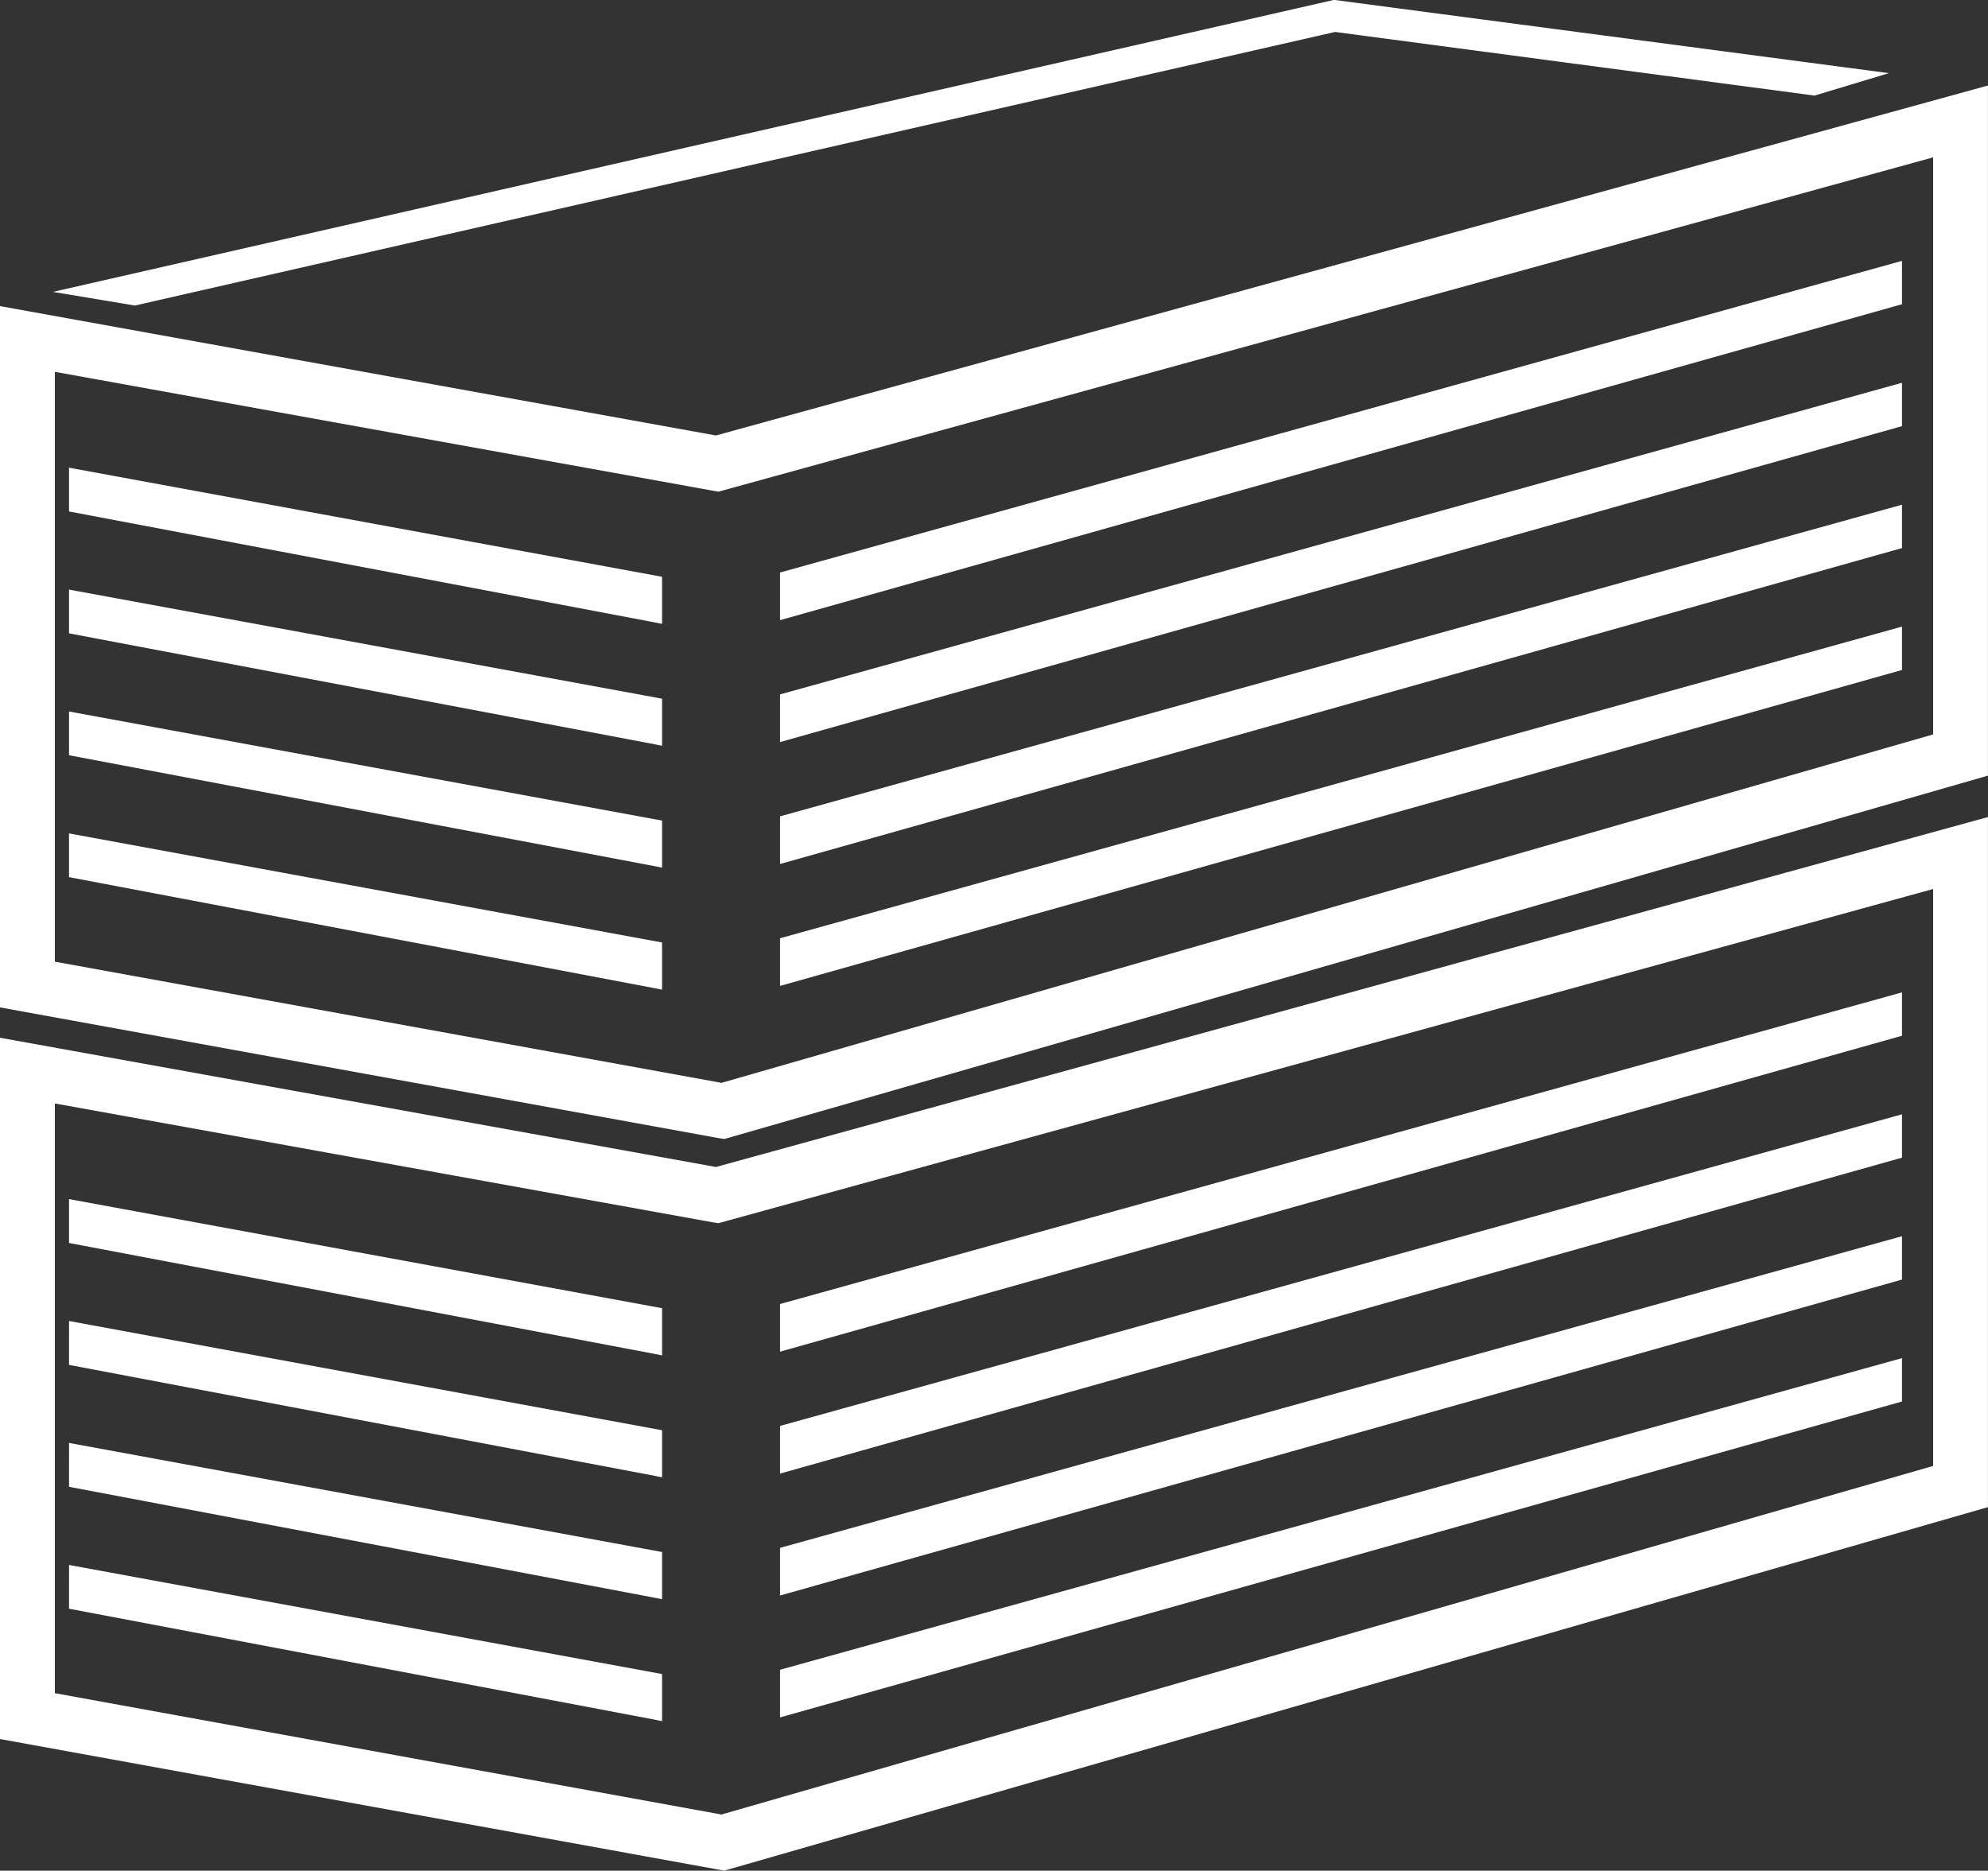 <svg xmlns="http://www.w3.org/2000/svg" width="113.703" height="107" viewBox="0 0 113.703 107">
  <rect x="0" y="0" width="113.703" height="107" fill="#333333" stroke="none"/>
  <g id="Group_1819" data-name="Group 1819" transform="translate(0 0)">
    <path id="Path_2625" data-name="Path 2625" d="M110.565,10.816v33l-69.3,19.937L3.138,56.813V23.083l37.594,6.792.356.056Zm-69.616,15.9L0,19.324V59.436L41.067,66.9l.363.063L113.7,46.172V6.7Z" transform="translate(0 40.033)" fill="#fff"/>
    <path id="Path_2626" data-name="Path 2626" d="M70.568,13.622V11.14L6.656,28.894l-.258.07v2.727l63.919-18Z" transform="translate(38.216 66.542)" fill="#fff"/>
    <path id="Path_2627" data-name="Path 2627" d="M70.568,12.622V10.14L6.656,27.894l-.258.07v2.727l63.919-18Z" transform="translate(38.216 60.569)" fill="#fff"/>
    <path id="Path_2628" data-name="Path 2628" d="M70.568,11.622V9.14L6.656,26.894l-.258.07v2.727l63.919-18Z" transform="translate(38.216 54.595)" fill="#fff"/>
    <path id="Path_2629" data-name="Path 2629" d="M70.568,10.622V8.14L6.656,25.894l-.258.07v2.727l63.919-18Z" transform="translate(38.216 48.622)" fill="#fff"/>
    <path id="Path_2630" data-name="Path 2630" d="M.566,15.34l33.5,6.346.418.084V19.077L.978,12.913l-.411-.077Z" transform="translate(3.382 76.675)" fill="#fff"/>
    <path id="Path_2631" data-name="Path 2631" d="M.566,14.346l33.5,6.346.418.084v-2.7L.978,11.912l-.411-.077Z" transform="translate(3.382 70.696)" fill="#fff"/>
    <path id="Path_2632" data-name="Path 2632" d="M.566,13.346l33.5,6.346.418.084V17.084L.978,10.912l-.411-.077Z" transform="translate(3.382 64.723)" fill="#fff"/>
    <path id="Path_2633" data-name="Path 2633" d="M.566,12.346l33.5,6.346.418.084v-2.7L.978,9.912.566,9.835Z" transform="translate(3.382 58.75)" fill="#fff"/>
    <path id="Path_2634" data-name="Path 2634" d="M110.565,4.809V37.815l-69.3,19.93L3.138,50.813V17.076l37.594,6.792.356.063ZM40.948,20.716,0,13.317V53.429L41.067,60.9l.363.056L113.7,40.172V.7Z" transform="translate(0 4.192)" fill="#fff"/>
    <path id="Path_2635" data-name="Path 2635" d="M70.568,7.622V5.14L6.656,22.894l-.258.07v2.727l63.919-18Z" transform="translate(38.216 30.701)" fill="#fff"/>
    <path id="Path_2636" data-name="Path 2636" d="M70.568,6.622V4.14L6.656,21.894l-.258.07v2.727l63.919-18Z" transform="translate(38.216 24.728)" fill="#fff"/>
    <path id="Path_2637" data-name="Path 2637" d="M70.568,5.622V3.14L6.656,20.894l-.258.07v2.727l63.919-18Z" transform="translate(38.216 18.754)" fill="#fff"/>
    <path id="Path_2638" data-name="Path 2638" d="M70.568,4.622V2.14L6.656,19.894l-.258.07v2.727l63.919-18Z" transform="translate(38.216 12.781)" fill="#fff"/>
    <path id="Path_2639" data-name="Path 2639" d="M.566,9.339l33.5,6.353.418.084v-2.7L.978,6.913.566,6.836Z" transform="translate(3.382 40.832)" fill="#fff"/>
    <path id="Path_2640" data-name="Path 2640" d="M.566,8.339l33.5,6.346.418.084V12.077L.978,5.913.566,5.836Z" transform="translate(3.382 34.859)" fill="#fff"/>
    <path id="Path_2641" data-name="Path 2641" d="M.566,7.339l33.5,6.346.418.084V11.077L.978,4.913.566,4.836Z" transform="translate(3.382 28.887)" fill="#fff"/>
    <path id="Path_2642" data-name="Path 2642" d="M.566,6.34l33.5,6.346.418.084V10.077L.978,3.913.566,3.836Z" transform="translate(3.382 22.914)" fill="#fff"/>
    <path id="Path_2643" data-name="Path 2643" d="M73.677,0,.434,16.695l4.686.781L73.767,1.827l27.42,3.64,4.254-1.283L73.754,0Z" transform="translate(2.594)" fill="#fff"/>
  </g>
</svg>
